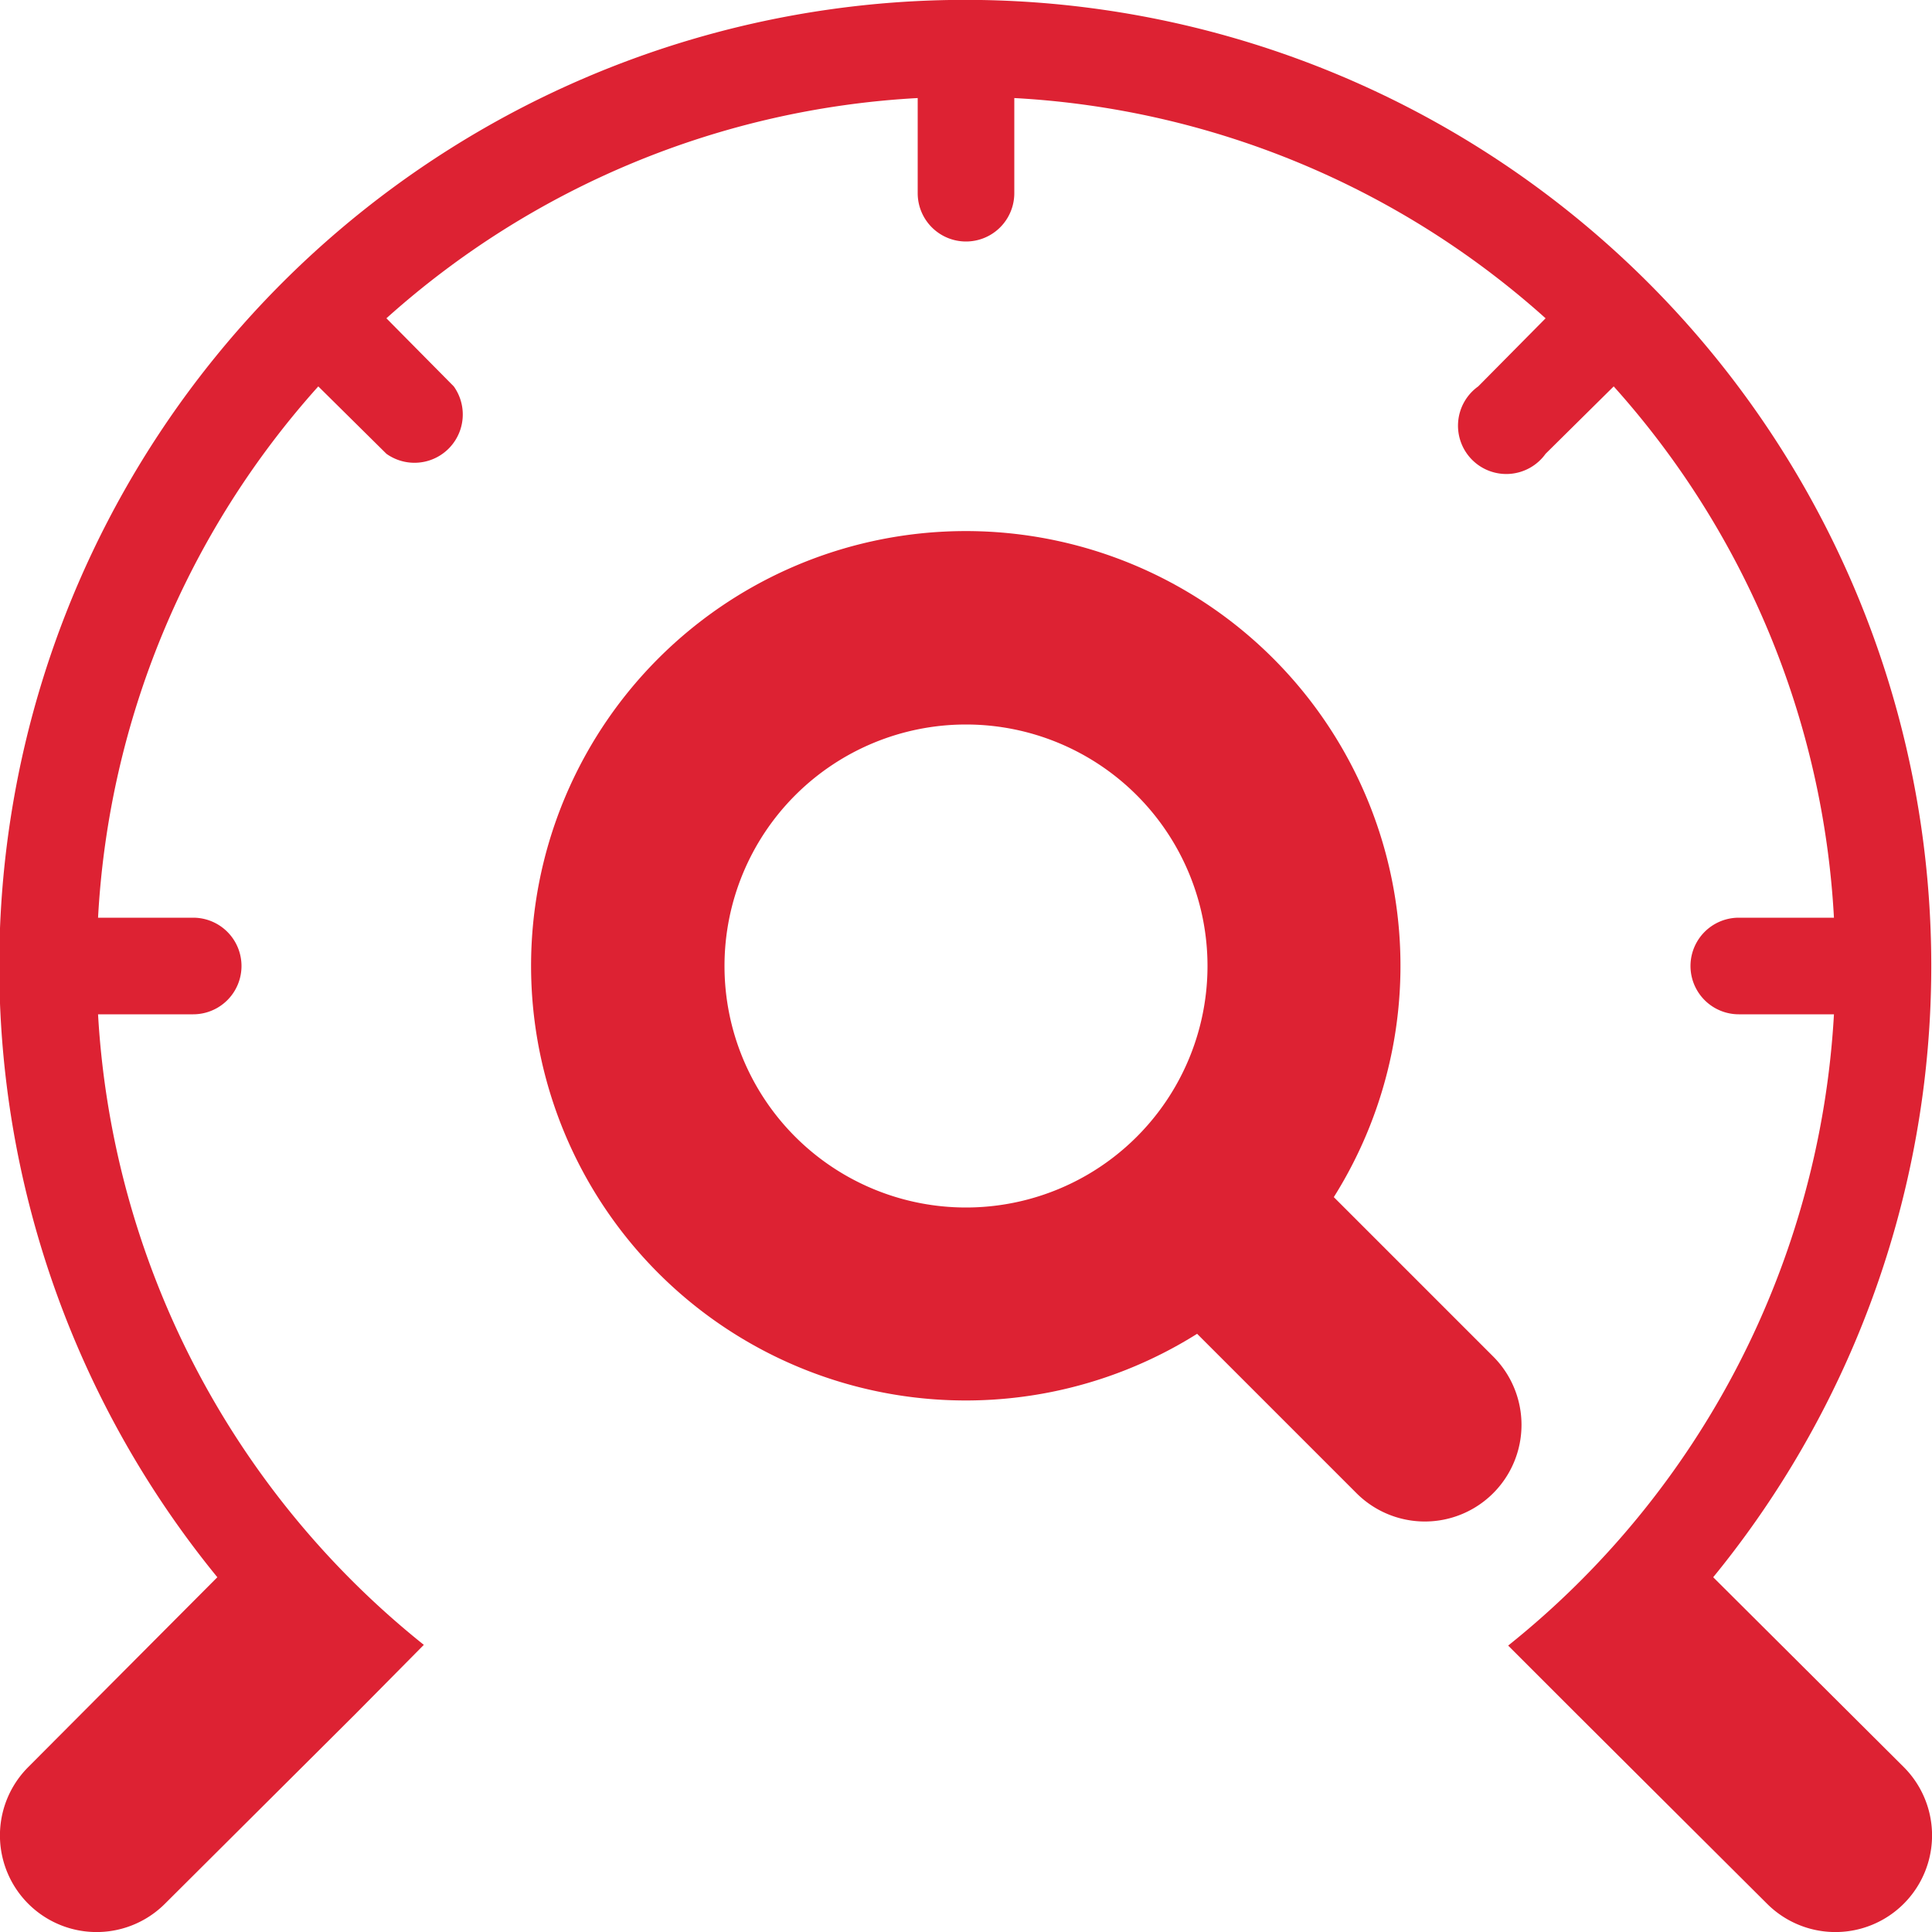 <svg id="Слой_1" data-name="Слой 1" xmlns="http://www.w3.org/2000/svg" xmlns:xlink="http://www.w3.org/1999/xlink" viewBox="0 0 80 80"><defs><style>.cls-1{fill:none;}.cls-2{clip-path:url(#clip-path);}.cls-3{fill:rgba(221, 34, 51, 1);}</style><clipPath id="clip-path" transform="translate(0)"><rect class="cls-1" width="80" height="80"/></clipPath></defs><g class="cls-2"><path class="cls-3" d="M61.83,56.17l-6.6-6.6a18,18,0,1,0-5.66,5.66l6.6,6.6a4,4,0,0,0,5.66-5.66ZM40,50A10,10,0,1,1,50,40,10,10,0,0,1,40,50ZM78.83,73.17a4,4,0,0,1-5.66,5.66L65.31,71l-2.86-2.86A36.06,36.06,0,0,0,75.94,42H72a2,2,0,0,1,0-4h3.94a35.84,35.84,0,0,0-9.12-22L64,18.79A2,2,0,1,1,61.21,16L64,13.18A35.84,35.84,0,0,0,42,4.06V8a2,2,0,0,1-4,0V4.06a35.84,35.84,0,0,0-22,9.12L18.79,16A2,2,0,0,1,16,18.79L13.18,16A35.84,35.84,0,0,0,4.06,38H8a2,2,0,0,1,0,4H4.06A36.06,36.06,0,0,0,17.55,68.11L14.69,71,6.83,78.83a4,4,0,0,1-5.66-5.66L9,65.31a40,40,0,1,1,61.94,0Z" transform="translate(0)"/></g></svg>